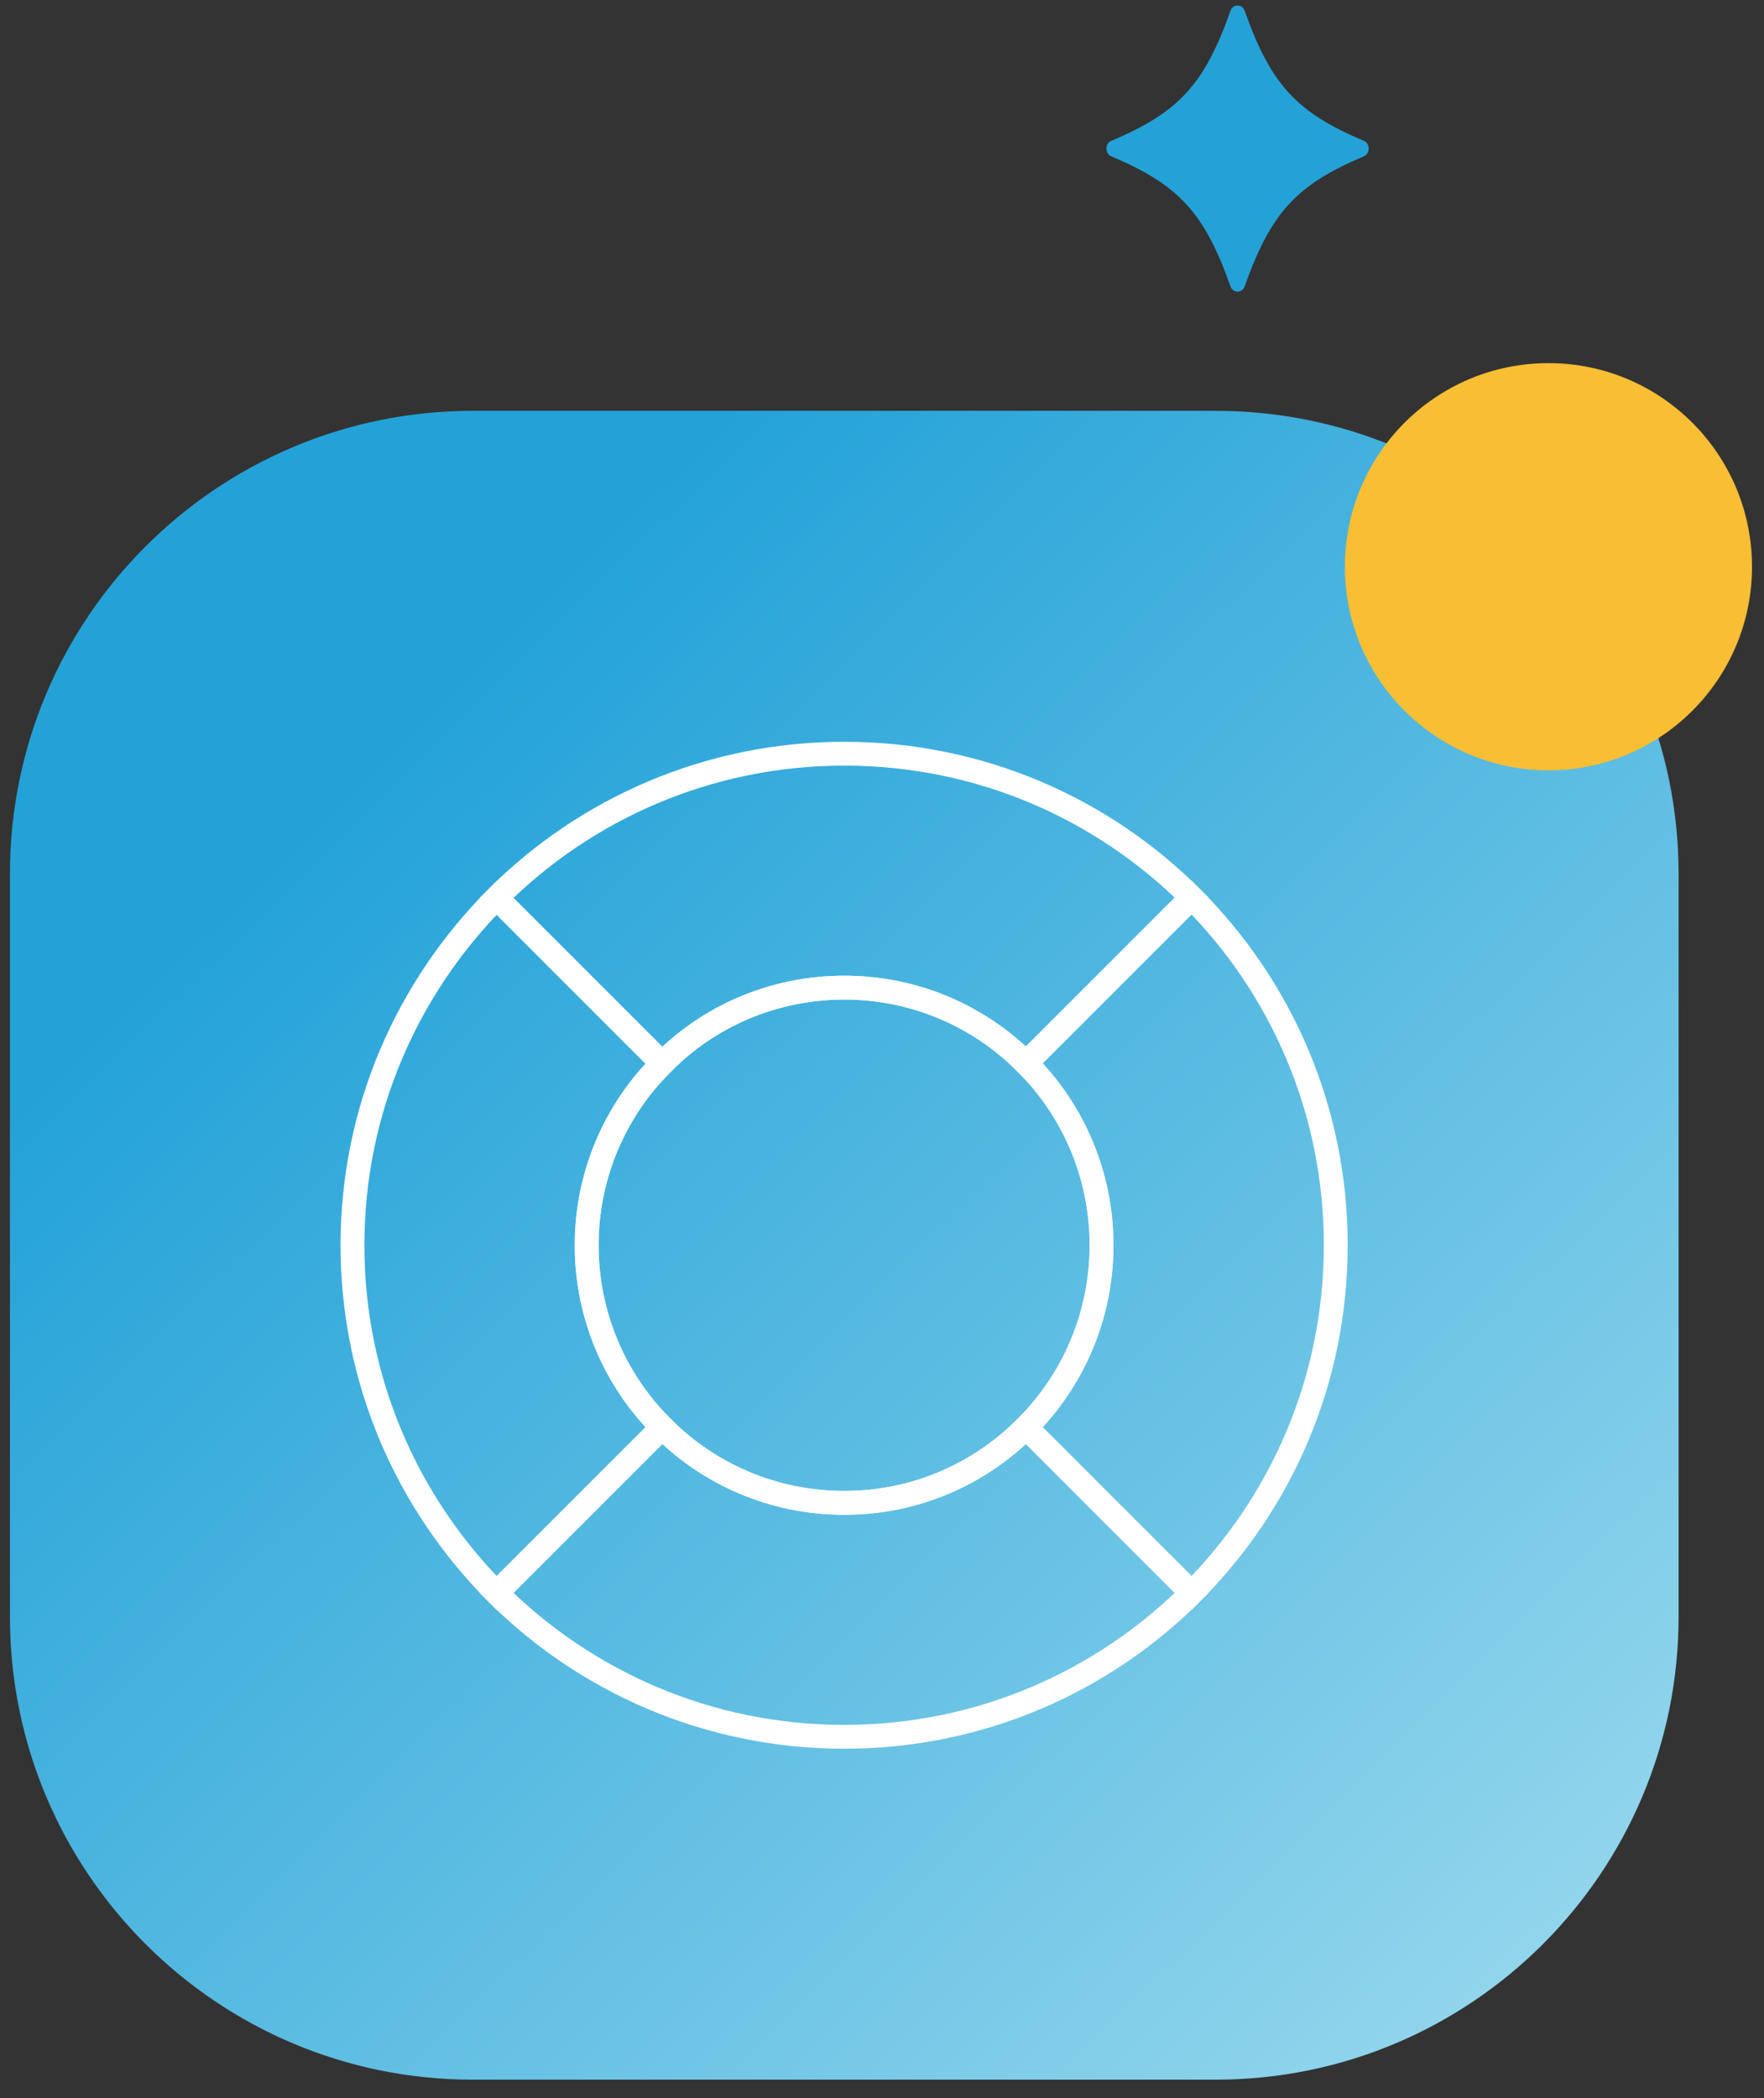 <svg width="74" height="88" viewBox="0 0 74 88" fill="none" xmlns="http://www.w3.org/2000/svg">
<rect x="0" y="0" width="74" height="88" fill="#333333" stroke="none"/>
<path d="M57.218 6.556C54.382 7.752 53.31 8.921 52.213 12.016C52.112 12.305 51.722 12.305 51.621 12.016C50.524 8.921 49.452 7.752 46.616 6.556C46.351 6.446 46.351 6.019 46.616 5.909C49.452 4.713 50.524 3.544 51.621 0.449C51.722 0.16 52.112 0.16 52.213 0.449C53.31 3.544 54.382 4.713 57.218 5.909C57.483 6.019 57.483 6.446 57.218 6.556Z" fill="#23A2D8"/>
<g clip-path="url(#clip0_284_10428)">
<path d="M70.417 67.811V36.654C70.417 25.928 61.721 17.232 50.995 17.232L19.839 17.232C9.112 17.232 0.417 25.928 0.417 36.654V67.811C0.417 78.537 9.112 87.232 19.839 87.232H50.995C61.721 87.232 70.417 78.537 70.417 67.811Z" fill="url(#paint0_linear_284_10428)"/>
<path d="M24.611 52.233C24.611 55.211 25.821 57.922 27.781 59.869L20.831 66.818C17.102 63.077 14.786 57.935 14.786 52.233C14.786 46.531 17.102 41.402 20.831 37.66L27.781 44.609C25.821 46.556 24.611 49.267 24.611 52.233Z" stroke="white" stroke-miterlimit="10"/>
<path d="M49.99 37.647L43.041 44.596C41.093 42.636 38.395 41.427 35.417 41.427C32.439 41.427 29.715 42.636 27.781 44.609L20.831 37.66C24.548 33.931 29.715 31.614 35.417 31.614C41.119 31.614 46.261 33.918 49.99 37.647Z" stroke="white" stroke-miterlimit="10"/>
<path d="M56.035 52.232C56.035 57.934 53.731 63.076 49.99 66.817L43.041 59.868C45.001 57.921 46.21 55.21 46.21 52.232C46.21 49.254 45.001 46.543 43.041 44.596L49.99 37.647C53.731 41.388 56.035 46.53 56.035 52.232Z" stroke="white" stroke-miterlimit="10"/>
<path d="M46.21 52.232C46.21 55.21 45.001 57.921 43.041 59.869C41.093 61.829 38.395 63.038 35.417 63.038C32.439 63.038 29.728 61.829 27.781 59.869C25.821 57.921 24.611 55.21 24.611 52.232C24.611 49.254 25.821 46.556 27.781 44.609C29.715 42.636 32.426 41.427 35.417 41.427C38.408 41.427 41.093 42.636 43.041 44.596C45.001 46.543 46.21 49.254 46.21 52.232Z" stroke="white" stroke-miterlimit="10"/>
<path d="M49.99 66.818C46.261 70.547 41.106 72.851 35.417 72.851C29.728 72.851 24.561 70.547 20.831 66.818L27.781 59.869C29.728 61.829 32.426 63.038 35.417 63.038C38.408 63.038 41.093 61.829 43.041 59.869L49.99 66.818Z" stroke="white" stroke-miterlimit="10"/>
</g>
<path d="M64.957 32.312C69.674 32.312 73.497 28.489 73.497 23.772C73.497 19.056 69.674 15.232 64.957 15.232C60.24 15.232 56.417 19.056 56.417 23.772C56.417 28.489 60.24 32.312 64.957 32.312Z" fill="#F8BE34"/>
<defs>
<linearGradient id="paint0_linear_284_10428" x1="64.359" y1="81.683" x2="15.27" y2="31.741" gradientUnits="userSpaceOnUse">
<stop stop-color="#91D5EC"/>
<stop offset="1" stop-color="#23A2D8"/>
</linearGradient>
<clipPath id="clip0_284_10428">
<rect width="70" height="70" fill="white" transform="translate(0.417 17.232)"/>
</clipPath>
</defs>
</svg>
